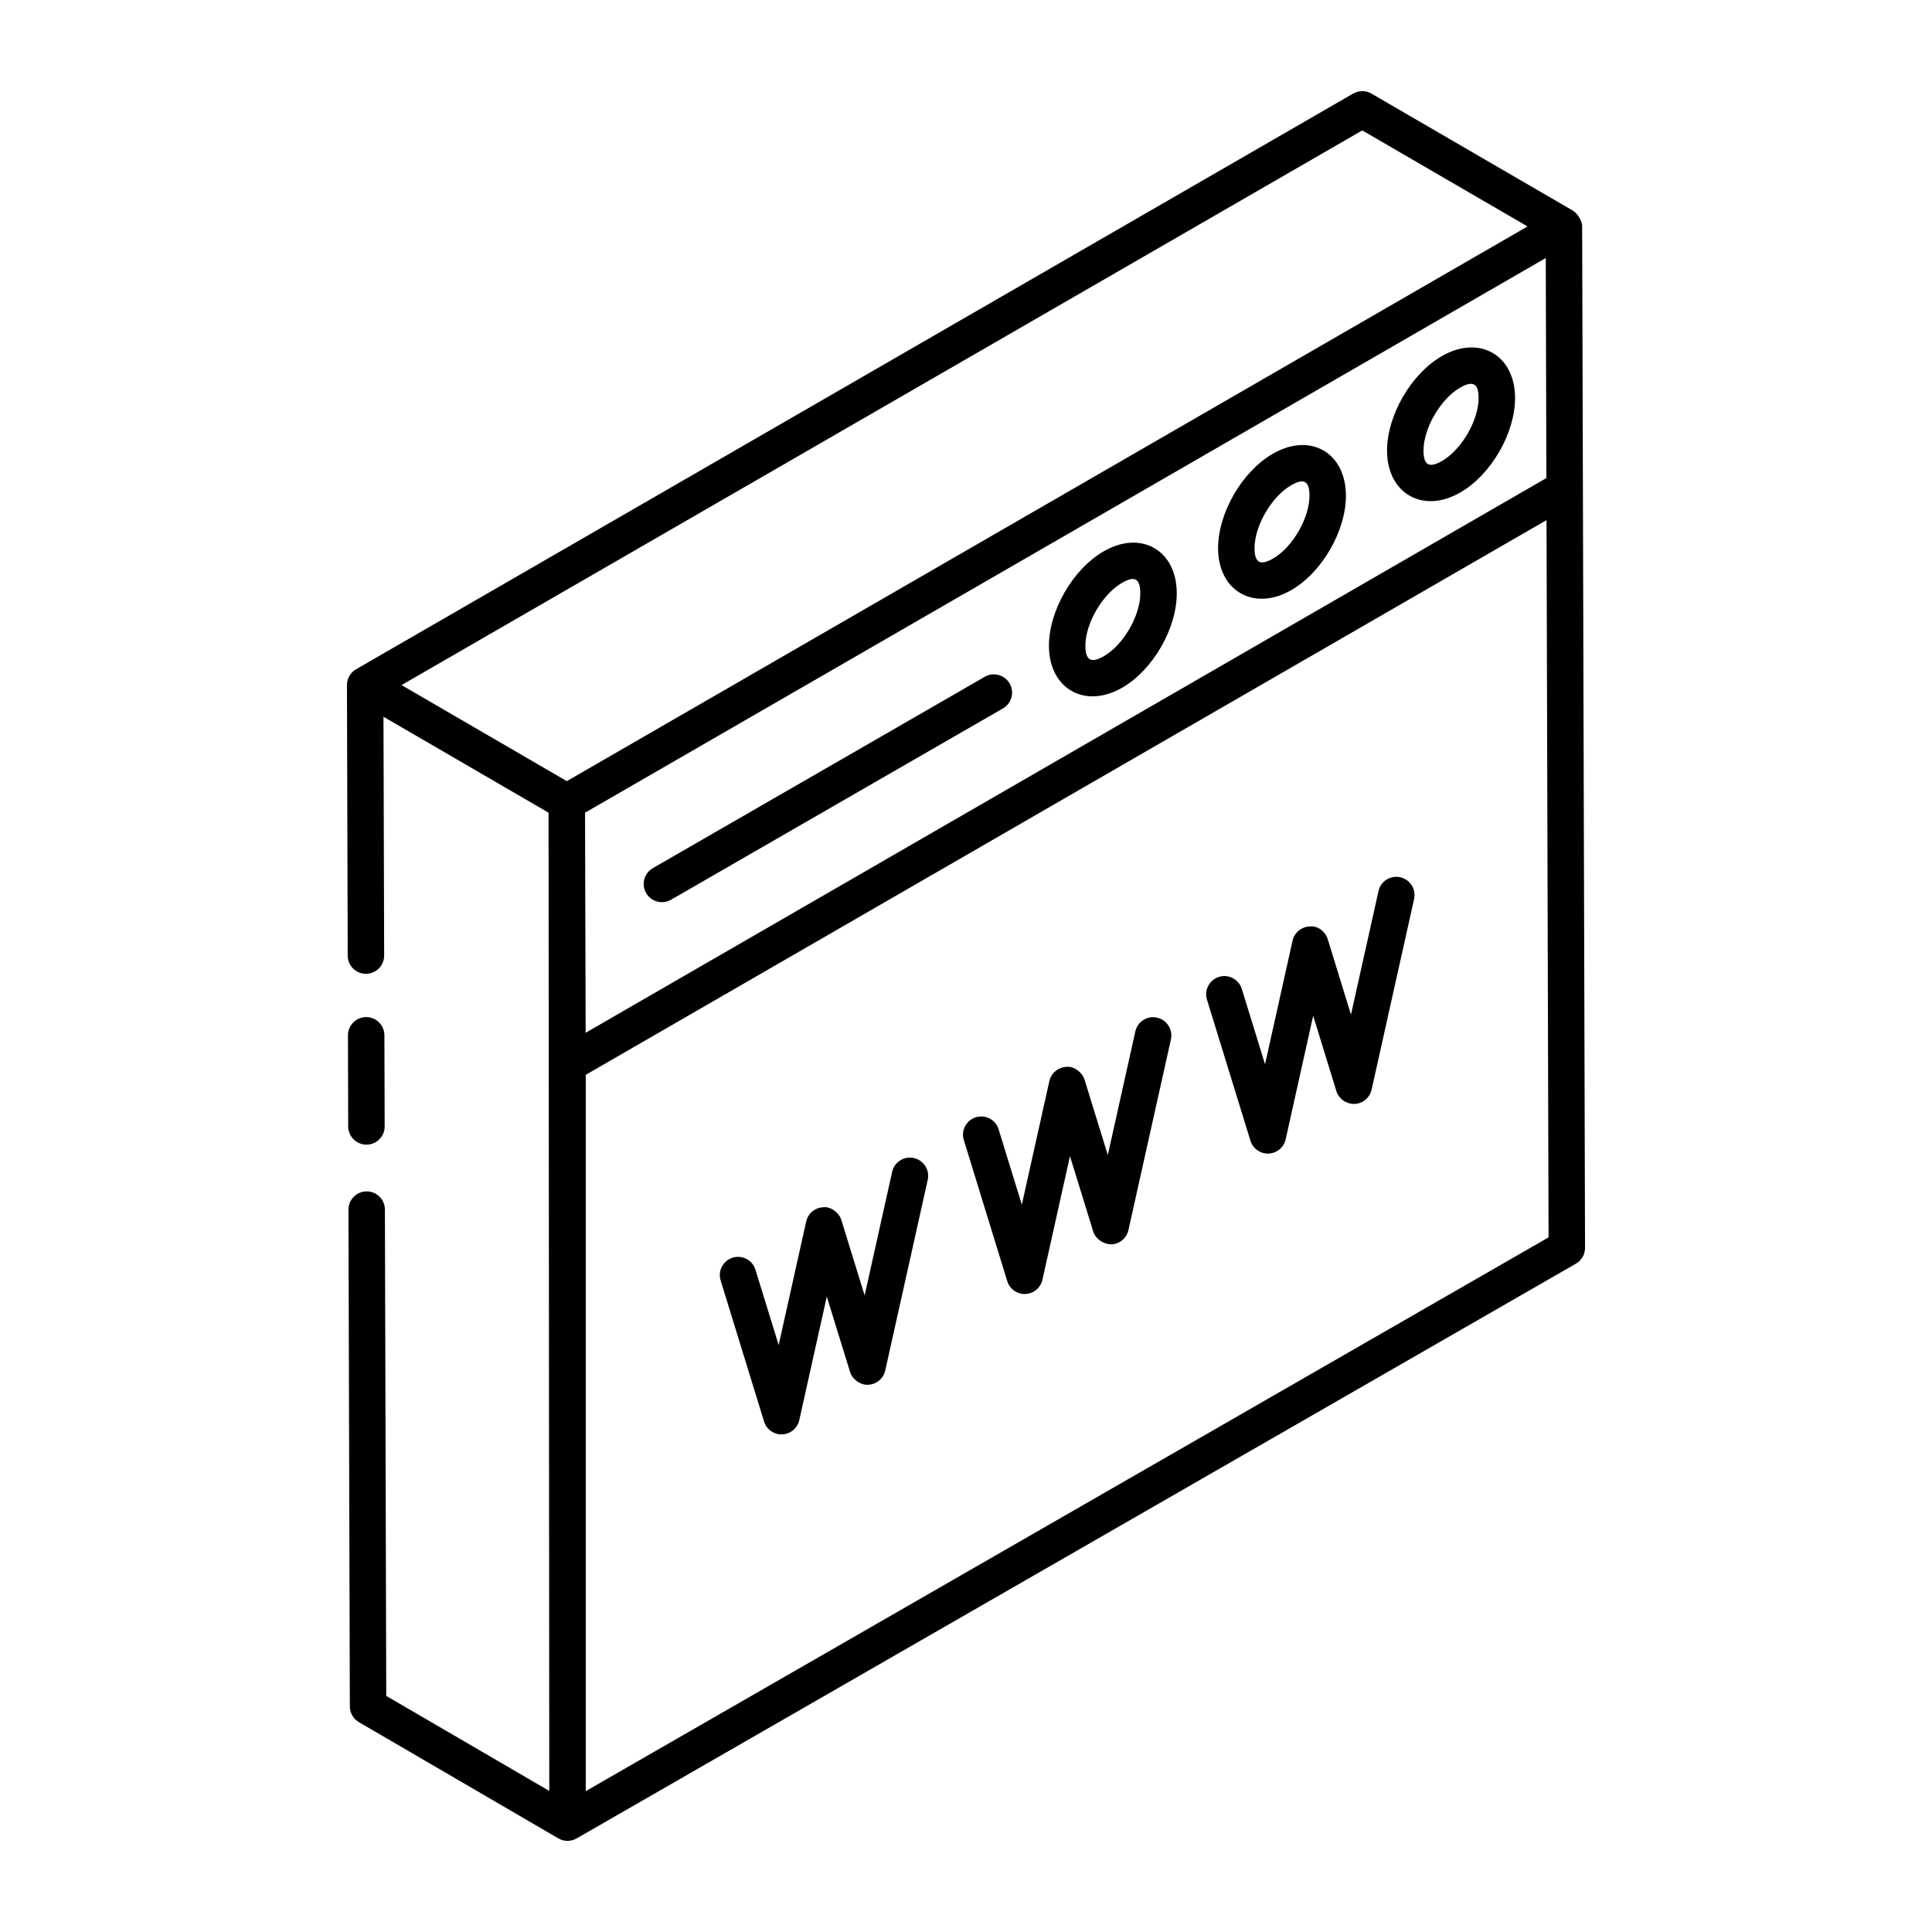 <?xml version="1.0" encoding="UTF-8"?> <svg xmlns="http://www.w3.org/2000/svg" width="92" height="92" viewBox="0 0 92 92" fill="none"><path d="M16.558 45.506C16.559 45.984 16.948 46.372 17.425 46.372C17.905 46.37 18.295 45.981 18.293 45.501L18.261 34.131L26.122 38.699L26.156 85.281L18.393 80.758L18.329 57.598C18.327 57.12 17.939 56.733 17.461 56.733C16.981 56.734 16.591 57.123 16.593 57.603L16.659 81.26C16.661 81.567 16.824 81.852 17.09 82.007L26.588 87.542C26.86 87.701 27.193 87.697 27.457 87.545L75.043 60.175C75.314 60.02 75.48 59.732 75.478 59.42C75.464 54.42 75.529 77.436 75.341 10.783C75.341 10.49 75.082 10.136 74.909 10.036L74.906 10.035C74.906 10.034 74.906 10.034 74.905 10.033C71.187 7.873 64.917 4.23 65.307 4.457C65.043 4.301 64.709 4.301 64.438 4.455L16.956 31.869C16.685 32.026 16.522 32.315 16.522 32.62C16.522 32.62 16.522 32.621 16.522 32.621C16.522 32.622 16.522 32.622 16.522 32.623L16.558 45.506ZM73.637 22.765L27.888 49.179L27.859 38.7L73.608 12.287L73.637 22.765ZM27.893 85.292V51.182L73.644 24.767L73.741 58.922L27.893 85.292ZM64.87 6.21L72.74 10.783L54.693 21.203L26.991 37.197L19.121 32.623L64.87 6.21Z" fill="black"></path><path d="M17.451 54.508C17.931 54.507 18.319 54.118 18.317 53.638L18.305 49.297C18.303 48.819 17.915 48.432 17.437 48.432C16.957 48.434 16.568 48.823 16.569 49.303L16.581 53.643C16.583 54.121 16.973 54.508 17.451 54.508Z" fill="black"></path><path d="M61.493 28.099C62.954 27.256 64.095 25.279 64.092 23.595C64.085 21.558 62.398 20.575 60.612 21.606C59.145 22.451 58.001 24.431 58.004 26.114C58.008 28.145 59.714 29.128 61.493 28.099ZM61.48 23.11C62.136 22.73 62.353 22.953 62.356 23.601C62.359 24.663 61.551 26.062 60.625 26.595C60.043 26.93 59.743 26.838 59.74 26.108C59.737 25.047 60.55 23.645 61.48 23.11Z" fill="black"></path><path d="M53.439 32.747C54.902 31.902 56.043 29.924 56.036 28.244C56.032 26.192 54.325 25.228 52.556 26.254C51.09 27.101 49.945 29.08 49.949 30.762C49.956 32.789 51.652 33.777 53.439 32.747ZM53.424 27.758C54.013 27.416 54.297 27.52 54.3 28.25C54.304 29.311 53.497 30.709 52.571 31.243C51.982 31.584 51.688 31.478 51.685 30.756C51.681 29.695 52.495 28.294 53.424 27.758Z" fill="black"></path><path d="M69.538 23.452C71.005 22.606 72.149 20.626 72.146 18.944C72.142 16.908 70.443 15.928 68.657 16.959C67.191 17.806 66.046 19.786 66.05 21.467C66.053 23.5 67.758 24.479 69.538 23.452ZM69.525 18.463C70.175 18.086 70.407 18.302 70.41 18.949C70.413 20.01 69.6 21.412 68.671 21.949C68.09 22.281 67.789 22.195 67.786 21.462C67.782 20.401 68.596 18.999 69.525 18.463Z" fill="black"></path><path d="M30.768 42.526C31.008 42.941 31.538 43.083 31.955 42.844L47.761 33.733C48.176 33.494 48.318 32.963 48.079 32.548C47.839 32.132 47.308 31.989 46.893 32.229L31.087 41.34C30.672 41.58 30.529 42.11 30.768 42.526Z" fill="black"></path><path d="M66.678 41.774C66.205 41.67 65.746 41.967 65.643 42.432L64.332 48.315L63.227 44.729C63.112 44.352 62.739 44.069 62.364 44.117C61.971 44.132 61.637 44.411 61.55 44.795L60.24 50.68L59.133 47.091C58.994 46.633 58.506 46.378 58.048 46.517C57.59 46.659 57.333 47.145 57.475 47.603L59.545 54.321C59.657 54.685 59.994 54.933 60.374 54.933C60.386 54.933 60.398 54.933 60.408 54.932C60.801 54.917 61.135 54.638 61.222 54.254L62.532 48.37L63.637 51.957C63.752 52.334 64.108 52.572 64.5 52.569C64.893 52.554 65.227 52.275 65.314 51.891L67.338 42.81C67.441 42.342 67.146 41.879 66.678 41.774Z" fill="black"></path><path d="M55.099 48.46C54.626 48.35 54.166 48.653 54.063 49.118L52.753 55.003L51.646 51.414C51.53 51.038 51.103 50.755 50.783 50.803C50.39 50.818 50.056 51.097 49.969 51.481L48.659 57.365L47.553 53.778C47.414 53.319 46.933 53.063 46.469 53.203C46.011 53.345 45.753 53.831 45.896 54.288L47.964 61.006C48.076 61.371 48.413 61.619 48.793 61.619C48.805 61.619 48.815 61.619 48.827 61.618C49.22 61.603 49.554 61.324 49.64 60.94L50.951 55.055L52.058 58.644C52.173 59.019 52.585 59.258 52.92 59.255C53.314 59.24 53.648 58.961 53.734 58.577L55.758 49.496C55.861 49.028 55.567 48.564 55.099 48.46Z" fill="black"></path><path d="M43.519 55.146C43.051 55.037 42.587 55.337 42.483 55.803L41.173 61.688L40.066 58.1C39.951 57.723 39.524 57.439 39.203 57.489C38.81 57.504 38.476 57.783 38.39 58.166L37.079 64.05L35.974 60.464C35.835 60.006 35.355 59.748 34.889 59.889C34.431 60.03 34.174 60.516 34.316 60.974L36.384 67.692C36.496 68.057 36.833 68.305 37.213 68.305C37.225 68.305 37.235 68.305 37.247 68.304C37.64 68.288 37.974 68.01 38.061 67.626L39.371 61.741L40.478 65.329C40.593 65.705 41.005 65.97 41.341 65.941C41.734 65.925 42.068 65.646 42.154 65.263L44.178 56.181C44.282 55.714 43.987 55.25 43.519 55.146Z" fill="black"></path></svg> 